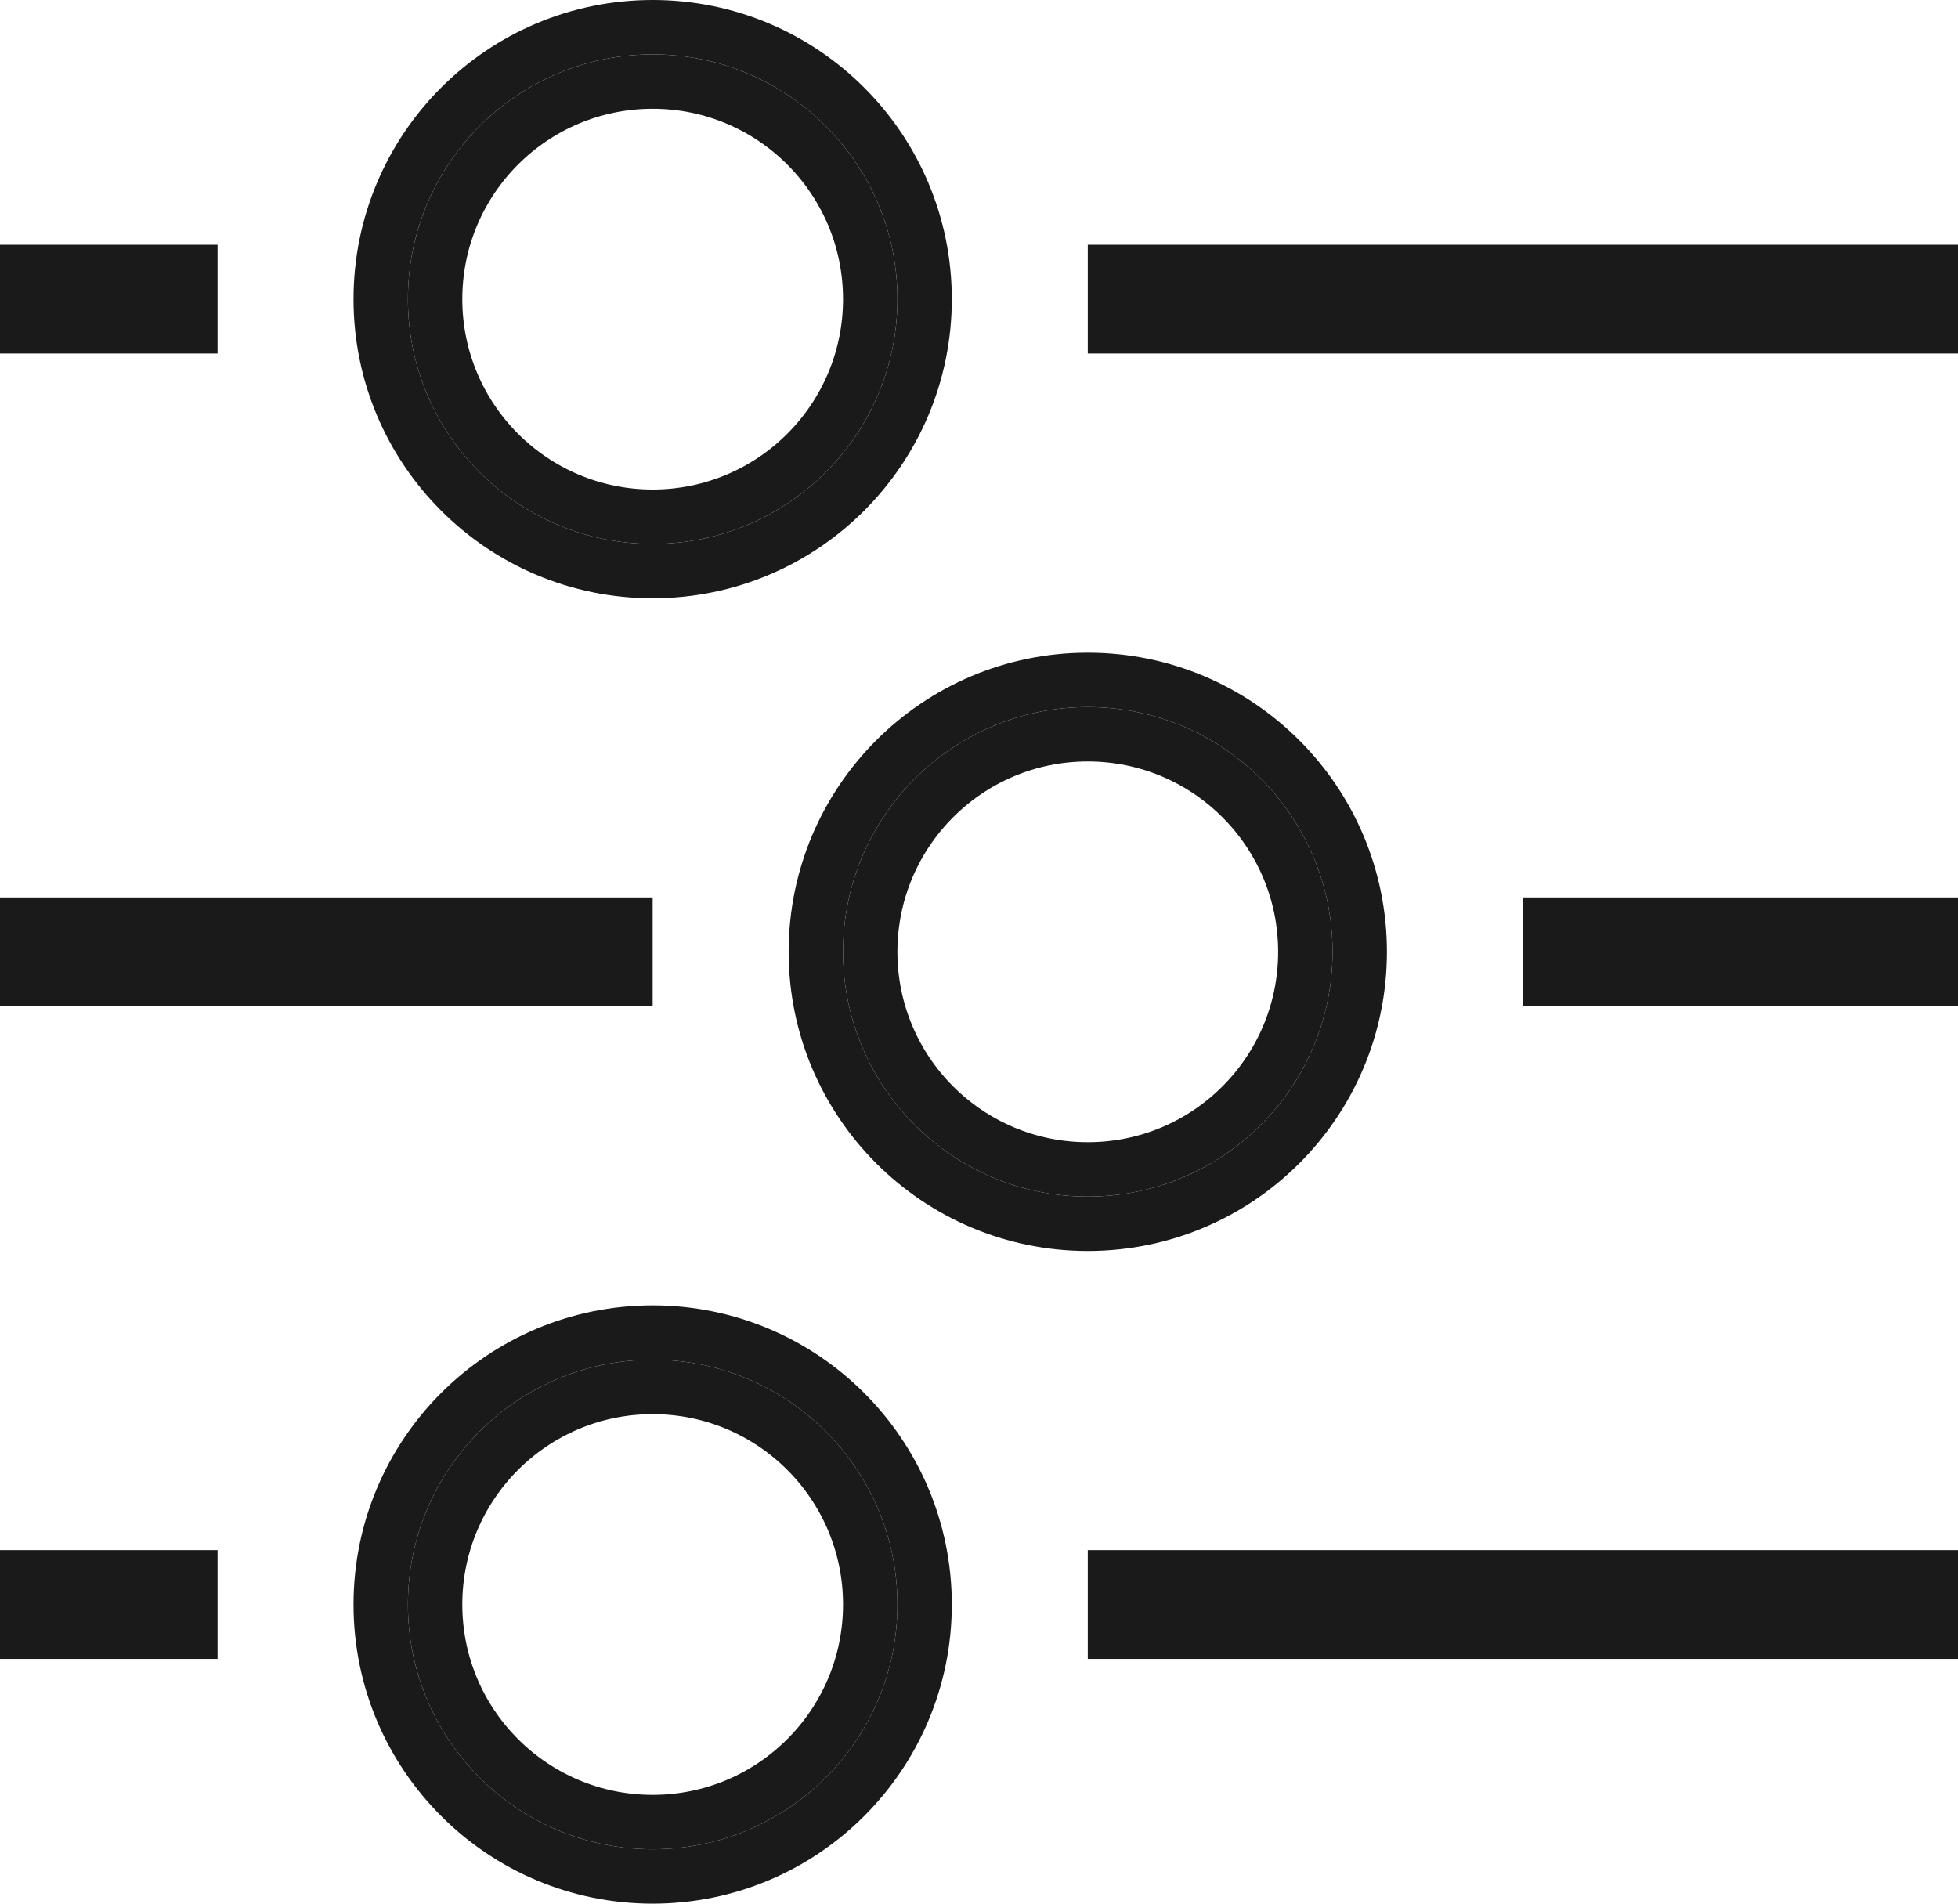 <svg data-name="Layer 1" xmlns="http://www.w3.org/2000/svg" viewBox="0 0 18 17.5"><defs><style>.cls-1,.cls-2,.cls-3{fill:none;stroke:#1a1a1a;}.cls-2{stroke-miterlimit:10;}.cls-2,.cls-3{stroke-width:0.5px;}</style></defs><line id="Line_82" data-name="Line 82" class="cls-1" x1="10" y1="2.75" x2="18" y2="2.75"/><line id="Line_86" data-name="Line 86" class="cls-1" x1="10" y1="14.75" x2="18" y2="14.75"/><line id="Line_85" data-name="Line 85" class="cls-1" x1="14" y1="8.75" x2="18" y2="8.75"/><line id="Line_83" data-name="Line 83" class="cls-1" y1="2.75" x2="2" y2="2.75"/><line id="Line_87" data-name="Line 87" class="cls-1" y1="14.75" x2="2" y2="14.75"/><line id="Line_84" data-name="Line 84" class="cls-1" y1="8.75" x2="6" y2="8.75"/><g id="Ellipse_46" data-name="Ellipse 46"><circle class="cls-2" cx="6" cy="2.75" r="2.5"/><circle class="cls-3" cx="6" cy="2.75" r="2"/></g><g id="Ellipse_47" data-name="Ellipse 47"><circle class="cls-2" cx="6" cy="14.75" r="2.5"/><circle class="cls-3" cx="6" cy="14.75" r="2"/></g><g id="Ellipse_48" data-name="Ellipse 48"><circle class="cls-2" cx="10" cy="8.75" r="2.5"/><circle class="cls-3" cx="10" cy="8.75" r="2"/></g></svg>